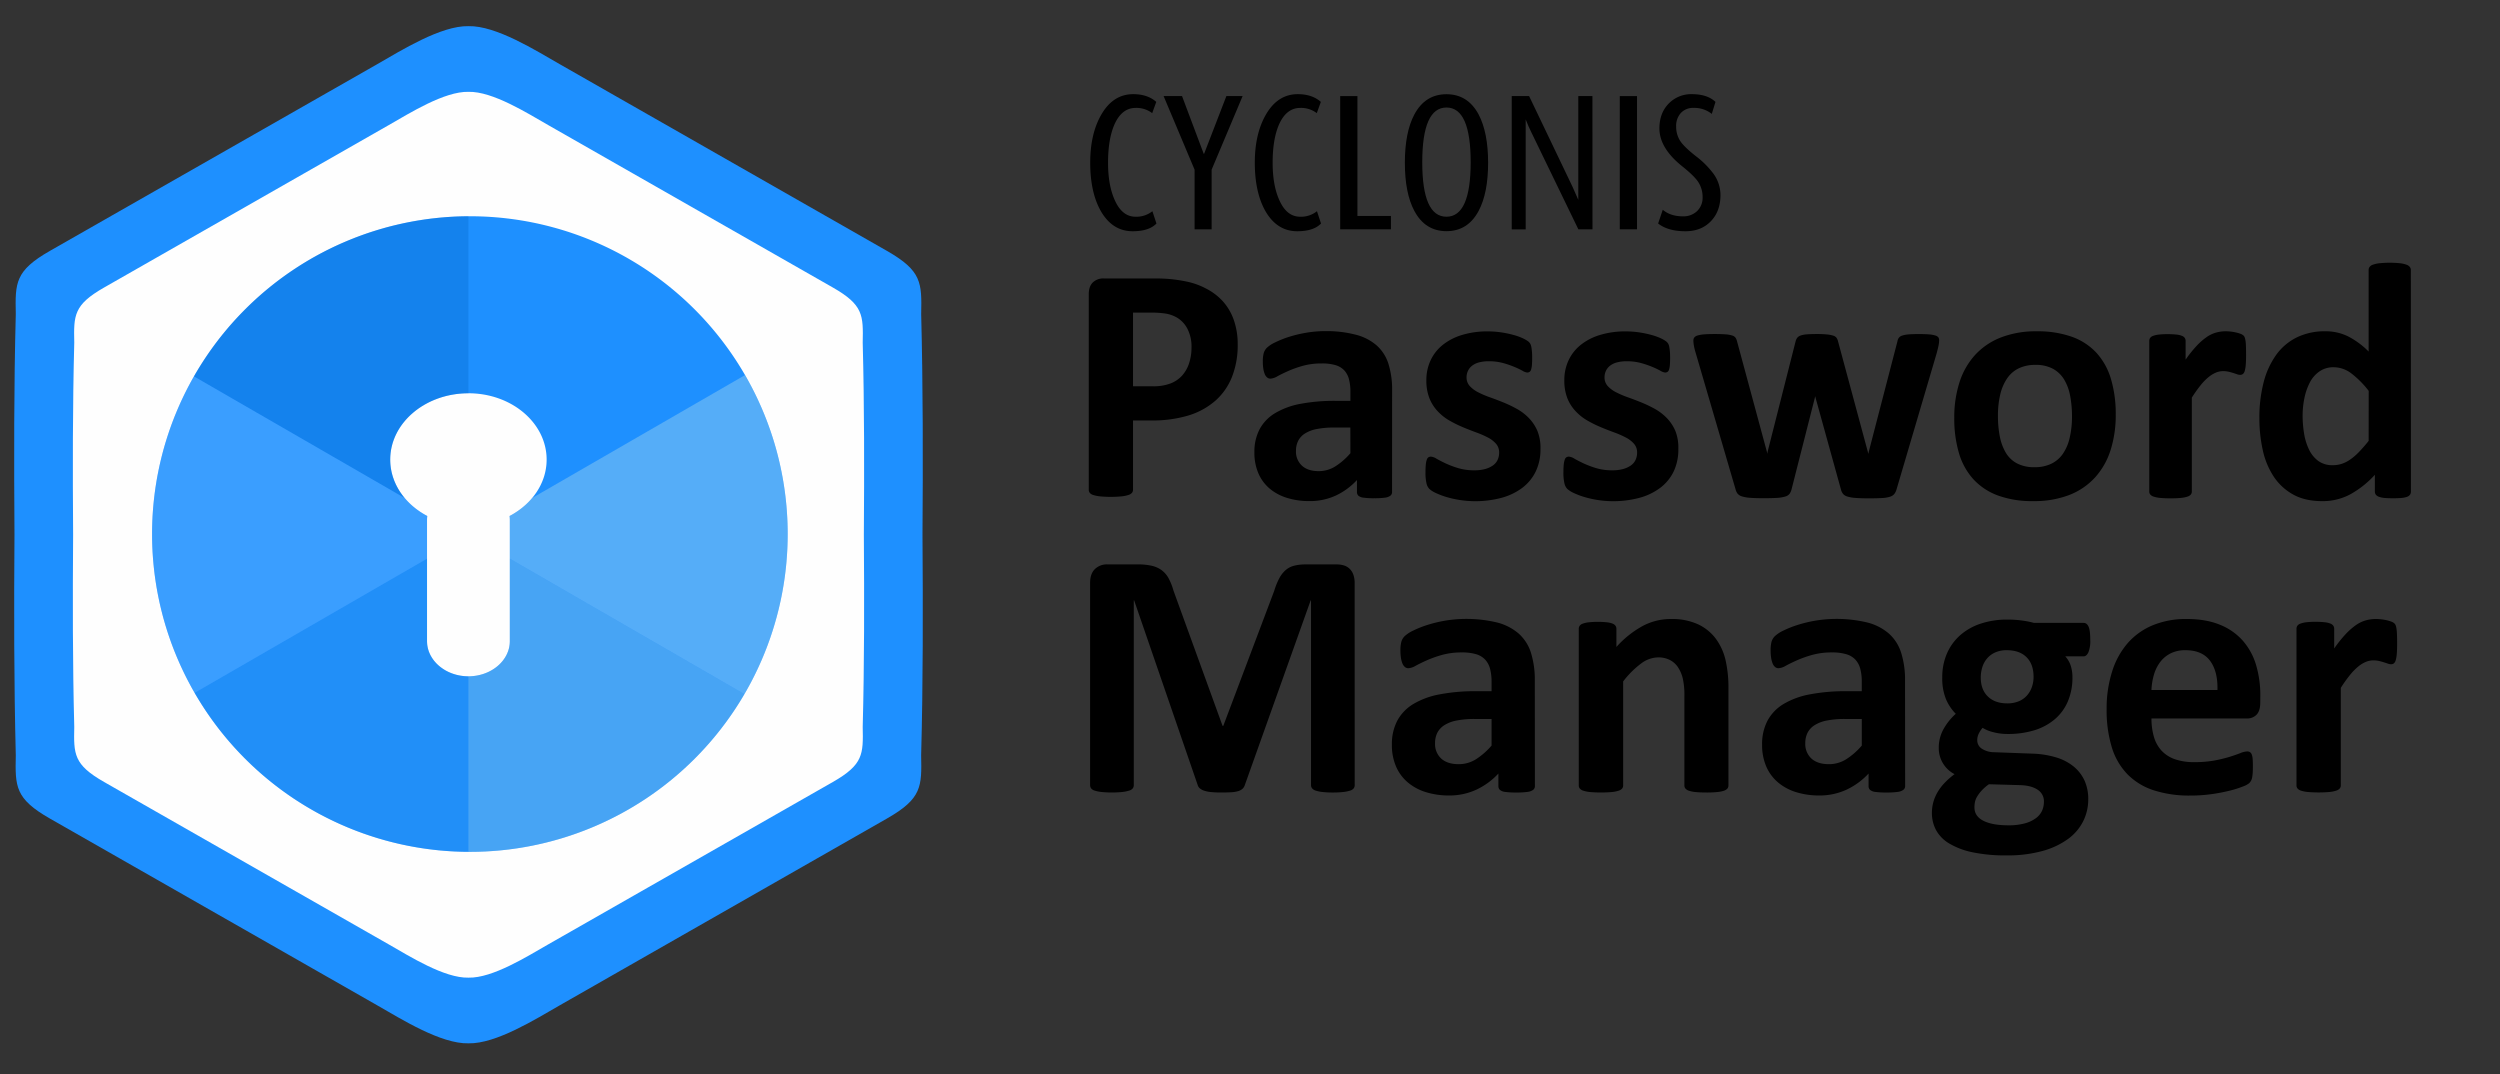 <svg id="circle-circle3" xmlns="http://www.w3.org/2000/svg" xmlns:xlink="http://www.w3.org/1999/xlink" viewBox="0 0 1357 583"><rect x="0" y="0" width="1357" height="583" fill="#333333" stroke="none"/><defs><style>.cls-1{fill:none;clip-rule:evenodd;}.cls-2{fill:#fefefe;}.cls-2,.cls-3,.cls-5,.cls-6,.cls-7,.cls-8,.cls-9{fill-rule:evenodd;}.cls-3{fill:#1e90ff;}.cls-4{clip-path:url(#clip-path);}.cls-5{fill:#2a8beb;}.cls-5,.cls-6,.cls-7,.cls-8,.cls-9{opacity:0.33;}.cls-6{fill:#75baff;}.cls-7{fill:#c6e8eb;}.cls-8{fill:#9ccdde;}.cls-9{fill:#0065c9;}</style><clipPath id="clip-path"><path class="cls-1" d="M255.05,117.38a172.5,172.5,0,1,0,172.5,172.5A172.5,172.5,0,0,0,255.05,117.38Zm21.54,162.71a16.37,16.37,0,0,1,.14,2.11v65.85c0,10.48-10.11,19.05-22.47,19.05h0c-12.36,0-22.47-8.57-22.47-19.05V282.2a14.76,14.76,0,0,1,.14-2.11c-12.08-6.35-20.12-17.69-20.12-30.62,0-19.89,19-36,42.45-36s42.45,16.12,42.45,36C296.71,262.4,288.66,273.74,276.59,280.09Z"/></clipPath></defs><g id="text"><path d="M627.72,121.32q-4,4.2-12.93,4.2-10.83,0-17.13-10.72-5.89-10.2-5.89-26.49,0-15.65,6-26.06,6.42-11.14,17.34-11.14,7.78,0,12.51,4.2l-2.21,6.1a14.19,14.19,0,0,0-8.93-2.84q-7.66,0-11.67,9.25-3.36,7.88-3.36,20.49,0,12.19,3.58,20.18,4,9.15,11.35,9.15a13.86,13.86,0,0,0,9.14-3Z"/><path d="M674.49,52.16,657.67,92.1v32.37h-9.25V92.1L631.61,52.16h10l11.77,31.32h.21l12.09-31.32Z"/><path d="M717.05,121.32q-4,4.2-12.93,4.2-10.82,0-17.13-10.72-5.88-10.2-5.88-26.49,0-15.65,6-26.06,6.4-11.14,17.34-11.14,7.77,0,12.51,4.2l-2.21,6.1a14.19,14.19,0,0,0-8.93-2.84q-7.68,0-11.67,9.25-3.36,7.88-3.36,20.49,0,12.19,3.57,20.18,4,9.15,11.35,9.15a13.86,13.86,0,0,0,9.14-3Z"/><path d="M755,124.47H727.46V52.16h9.35v65.06H755Z"/><path d="M807.75,88.31q0,16.51-5.15,26.17-5.88,11-17.45,11t-17.44-11q-5.16-9.66-5.15-26.17t5.15-26.17q5.88-11,17.44-11t17.45,11Q807.74,71.92,807.75,88.31Zm-9.46-.21q0-29.73-13.14-29.74T772,88.1q0,29.54,13.13,29.54T798.29,88.1Z"/><path d="M864.4,124.47h-7.67L831.21,71.81q-1.49-2.94-3.07-7v59.7h-7.57V52.16H830l23.65,49.4q1.47,3.15,3.05,6.93V52.16h7.67Z"/><path d="M888.57,124.47h-9.35V52.16h9.35Z"/><path d="M933.87,105.9q0,8.8-5.25,14.22t-13.77,5.4q-9.47,0-14.82-4.2l2.52-7.47q4.2,3.59,11,3.58a10.65,10.65,0,0,0,7.62-2.84,10,10,0,0,0,3-7.57,14.79,14.79,0,0,0-2.63-8.62q-2.31-3.25-8.51-8.19-12.3-9.88-12.3-20.5,0-8.29,5-13.45a16.94,16.94,0,0,1,12.61-5.15q8.42,0,12.82,4.2l-2,6.52a15.15,15.15,0,0,0-9.88-3.26,9,9,0,0,0-6.89,2.73,10.4,10.4,0,0,0-2.57,7.45,14.08,14.08,0,0,0,2.41,8.08q2.22,3.15,8.2,7.87a47.91,47.91,0,0,1,9.67,9.65A19.71,19.71,0,0,1,933.87,105.9Z"/><path d="M671.82,187a46.71,46.71,0,0,1-3.1,17.59,33.93,33.93,0,0,1-9,12.9,39.68,39.68,0,0,1-14.54,8,67.34,67.34,0,0,1-20.28,2.73H615v37.65a2.59,2.59,0,0,1-.59,1.65,4.21,4.21,0,0,1-2,1.18,18.49,18.49,0,0,1-3.65.73,62.65,62.65,0,0,1-11.62,0,18.51,18.51,0,0,1-3.69-.73,3.86,3.86,0,0,1-1.92-1.18,2.73,2.73,0,0,1-.55-1.65V159.71q0-4.29,2.24-6.43a8.13,8.13,0,0,1,5.88-2.14H627q4.2,0,8,.32a83.12,83.12,0,0,1,9.07,1.37,39.75,39.75,0,0,1,10.71,3.87,31.82,31.82,0,0,1,9.26,7.16A29.85,29.85,0,0,1,669.81,174,39.44,39.44,0,0,1,671.82,187Zm-25.07,1.73a21.16,21.16,0,0,0-2.19-10.21,15.1,15.1,0,0,0-5.38-5.93,17.86,17.86,0,0,0-6.7-2.41,50.42,50.42,0,0,0-7.25-.5H615v40h10.76a26.12,26.12,0,0,0,9.62-1.55,16.56,16.56,0,0,0,6.33-4.33,18.77,18.77,0,0,0,3.74-6.66A26.8,26.8,0,0,0,646.75,188.7Z"/><path d="M755.61,267.07a2.45,2.45,0,0,1-.92,2,6.21,6.21,0,0,1-2.88,1.05,39.81,39.81,0,0,1-5.82.32,40.43,40.43,0,0,1-6-.32,5.07,5.07,0,0,1-2.65-1.05,2.64,2.64,0,0,1-.78-2v-6.51a37.05,37.05,0,0,1-11.5,8.43,33.39,33.39,0,0,1-14.35,3,40.15,40.15,0,0,1-12-1.7,27,27,0,0,1-9.44-5,22.55,22.55,0,0,1-6.18-8.29,28.17,28.17,0,0,1-2.2-11.55A26.22,26.22,0,0,1,683.71,233a22.75,22.75,0,0,1,8.34-8.7,41.64,41.64,0,0,1,13.79-5.09A98.61,98.61,0,0,1,725,217.58h8v-5a25.93,25.93,0,0,0-.78-6.73,11.29,11.29,0,0,0-2.56-4.82,10.68,10.68,0,0,0-4.77-2.84,25.43,25.43,0,0,0-7.38-.91,37.78,37.78,0,0,0-10.31,1.28,60.23,60.23,0,0,0-8,2.84q-3.48,1.56-5.81,2.84a8.5,8.5,0,0,1-3.81,1.29,2.69,2.69,0,0,1-1.78-.65,4.52,4.52,0,0,1-1.29-1.83,13.26,13.26,0,0,1-.78-2.93,25.18,25.18,0,0,1-.27-3.85,17.26,17.26,0,0,1,.46-4.49,6.84,6.84,0,0,1,1.74-3,16.93,16.93,0,0,1,4.49-2.93,53.15,53.15,0,0,1,7.51-3,69,69,0,0,1,9.4-2.25,62,62,0,0,1,10.49-.87A62.73,62.73,0,0,1,736,181.7a27.69,27.69,0,0,1,11.23,5.78,22.38,22.38,0,0,1,6.41,10,46.69,46.69,0,0,1,2,14.57Zm-22.64-35h-8.8a47.28,47.28,0,0,0-9.53.83,18.3,18.3,0,0,0-6.41,2.47,10.16,10.16,0,0,0-3.62,4,11.91,11.91,0,0,0-1.15,5.36,10.29,10.29,0,0,0,3.26,8.06q3.24,2.94,9,2.94a16.92,16.92,0,0,0,8.94-2.48A37,37,0,0,0,733,246Z"/><path d="M836.17,243.7A27.39,27.39,0,0,1,833.55,256a24.49,24.49,0,0,1-7.37,8.89,33.36,33.36,0,0,1-11.27,5.36,55.5,55.5,0,0,1-30.34-.64,39.35,39.35,0,0,1-5.5-2.15,13.59,13.59,0,0,1-3.21-2.07,6.3,6.3,0,0,1-1.55-3,25.1,25.1,0,0,1-.55-6.09,40.05,40.05,0,0,1,.18-4.27,10.53,10.53,0,0,1,.55-2.56,2.35,2.35,0,0,1,.92-1.28,2.6,2.6,0,0,1,1.37-.33,7,7,0,0,1,3,1.15c1.31.76,3,1.6,4.9,2.52a52.46,52.46,0,0,0,6.83,2.57,30.35,30.35,0,0,0,8.84,1.19,22.16,22.16,0,0,0,5.55-.64,13.84,13.84,0,0,0,4.21-1.84,7.69,7.69,0,0,0,2.71-3,9.32,9.32,0,0,0,.91-4.22,7,7,0,0,0-1.69-4.72,15,15,0,0,0-4.49-3.43,51.1,51.1,0,0,0-6.33-2.75c-2.35-.86-4.76-1.8-7.24-2.84a66.63,66.63,0,0,1-7.24-3.58,27.33,27.33,0,0,1-6.32-5,22.46,22.46,0,0,1-4.49-7,26,26,0,0,1-1.7-9.9,25.1,25.1,0,0,1,2.3-10.77,23.41,23.41,0,0,1,6.59-8.39,31.19,31.19,0,0,1,10.5-5.4,46.38,46.38,0,0,1,13.88-1.93,50.5,50.5,0,0,1,7.47.55,55.05,55.05,0,0,1,6.55,1.38,31.18,31.18,0,0,1,5,1.78,17.25,17.25,0,0,1,2.89,1.65,4.68,4.68,0,0,1,1.24,1.38,6.26,6.26,0,0,1,.55,1.65c.12.64.23,1.43.32,2.38s.14,2.12.14,3.53c0,1.65-.05,3-.14,4a10.68,10.68,0,0,1-.46,2.48,2.18,2.18,0,0,1-.87,1.23,2.46,2.46,0,0,1-1.28.32,6.27,6.27,0,0,1-2.57-1,45.94,45.94,0,0,0-4.35-2.06,51.75,51.75,0,0,0-6-2.06,29.22,29.22,0,0,0-7.84-1,20.12,20.12,0,0,0-5.41.64,10.35,10.35,0,0,0-3.75,1.83,7.67,7.67,0,0,0-2.2,2.8,8.13,8.13,0,0,0-.74,3.43,6.82,6.82,0,0,0,1.75,4.77,16,16,0,0,0,4.58,3.39,51.62,51.62,0,0,0,6.46,2.75c2.41.85,4.86,1.79,7.33,2.79a67.39,67.39,0,0,1,7.33,3.53,27.79,27.79,0,0,1,6.46,5,23,23,0,0,1,4.59,7A24.53,24.53,0,0,1,836.17,243.7Z"/><path d="M911,243.7A27.53,27.53,0,0,1,908.43,256a24.41,24.41,0,0,1-7.38,8.89,33.18,33.18,0,0,1-11.27,5.36,55.43,55.43,0,0,1-30.33-.64,38.86,38.86,0,0,1-5.5-2.15,13.38,13.38,0,0,1-3.21-2.07,6.39,6.39,0,0,1-1.56-3,25.1,25.1,0,0,1-.55-6.09,40.05,40.05,0,0,1,.18-4.27,11.57,11.57,0,0,1,.55-2.56,2.4,2.4,0,0,1,.92-1.28,2.66,2.66,0,0,1,1.38-.33,6.88,6.88,0,0,1,3,1.15c1.32.76,3,1.6,4.91,2.52a52.28,52.28,0,0,0,6.82,2.57,30.42,30.42,0,0,0,8.85,1.19,22.14,22.14,0,0,0,5.54-.64,13.9,13.9,0,0,0,4.22-1.84,7.74,7.74,0,0,0,2.7-3,9.33,9.33,0,0,0,.92-4.22,7,7,0,0,0-1.7-4.72,14.89,14.89,0,0,0-4.49-3.43,50.28,50.28,0,0,0-6.32-2.75c-2.35-.86-4.77-1.8-7.24-2.84a64.87,64.87,0,0,1-7.24-3.58,27.33,27.33,0,0,1-6.32-5,22.3,22.3,0,0,1-4.5-7,26,26,0,0,1-1.69-9.9,25.09,25.09,0,0,1,2.29-10.77,23.55,23.55,0,0,1,6.6-8.39,31.23,31.23,0,0,1,10.49-5.4,46.45,46.45,0,0,1,13.89-1.93,50.7,50.7,0,0,1,7.47.55,55.48,55.48,0,0,1,6.55,1.38,31.93,31.93,0,0,1,5,1.78,18.13,18.13,0,0,1,2.89,1.65,4.63,4.63,0,0,1,1.23,1.38,5.61,5.61,0,0,1,.55,1.65c.12.64.23,1.43.32,2.38s.14,2.12.14,3.53c0,1.65-.05,3-.14,4a10.18,10.18,0,0,1-.46,2.48,2.13,2.13,0,0,1-.87,1.23,2.41,2.41,0,0,1-1.28.32,6.27,6.27,0,0,1-2.57-1,45.94,45.94,0,0,0-4.35-2.06,51.75,51.75,0,0,0-6-2.06,29.14,29.14,0,0,0-7.83-1,20.12,20.12,0,0,0-5.41.64,10.4,10.4,0,0,0-3.76,1.83,7.67,7.67,0,0,0-2.2,2.8,8.13,8.13,0,0,0-.73,3.43,6.86,6.86,0,0,0,1.74,4.77,16.1,16.1,0,0,0,4.58,3.39,52.93,52.93,0,0,0,6.46,2.75c2.42.85,4.86,1.79,7.34,2.79a69.22,69.22,0,0,1,7.33,3.53,28.22,28.22,0,0,1,6.46,5,22.94,22.94,0,0,1,4.58,7A24.53,24.53,0,0,1,911,243.7Z"/><path d="M1052.56,184.86a14.2,14.2,0,0,1-.28,2.48c-.18,1-.52,2.38-1,4.21l-21.81,74a7.78,7.78,0,0,1-1.19,2.52,4.76,4.76,0,0,1-2.25,1.51,16.35,16.35,0,0,1-4.3.74q-2.81.18-7.29.18c-3,0-5.44-.08-7.33-.23a18.65,18.65,0,0,1-4.45-.78,4.69,4.69,0,0,1-2.33-1.51,6.49,6.49,0,0,1-1.1-2.43l-13.75-49.67-.18-.83-.19.83-12.64,49.67A7.17,7.17,0,0,1,971.4,268a4.47,4.47,0,0,1-2.33,1.51,18.69,18.69,0,0,1-4.5.74q-2.84.18-7.33.18t-7.37-.23a18.36,18.36,0,0,1-4.4-.78,4.77,4.77,0,0,1-2.34-1.51,6.49,6.49,0,0,1-1.1-2.43l-21.63-74a29.86,29.86,0,0,1-1-4.17,16.25,16.25,0,0,1-.23-2.52,2.67,2.67,0,0,1,.5-1.6,3.47,3.47,0,0,1,1.84-1.1,17.22,17.22,0,0,1,3.57-.6c1.5-.12,3.37-.18,5.64-.18q3.66,0,6,.18a14.68,14.68,0,0,1,3.58.65,3.33,3.33,0,0,1,1.78,1.23,6.08,6.08,0,0,1,.78,1.88l16.22,60,.19,1.1.18-1.1,15.21-60a5.35,5.35,0,0,1,.87-1.88,4,4,0,0,1,1.79-1.23,12.75,12.75,0,0,1,3.35-.65c1.43-.12,3.28-.18,5.54-.18a53.8,53.8,0,0,1,5.5.23,17,17,0,0,1,3.35.64,3.49,3.49,0,0,1,1.74,1.1,5.54,5.54,0,0,1,.78,1.6l16.31,60.49.27,1,.19-1.1,15.58-60a4.44,4.44,0,0,1,.73-1.88,3.65,3.65,0,0,1,1.83-1.23,14.4,14.4,0,0,1,3.49-.65c1.46-.12,3.33-.18,5.59-.18s4.1.06,5.54.18a15.25,15.25,0,0,1,3.39.6,3.13,3.13,0,0,1,1.7,1.1A2.86,2.86,0,0,1,1052.56,184.86Z"/><path d="M1148.42,225.1a62.55,62.55,0,0,1-2.75,19.06,40.23,40.23,0,0,1-8.34,14.85,37.15,37.15,0,0,1-14,9.62A52.62,52.62,0,0,1,1103.6,272a53.89,53.89,0,0,1-19-3,34.13,34.13,0,0,1-13.38-8.79,36.22,36.22,0,0,1-7.88-14.21,66.11,66.11,0,0,1-2.56-19.24,62,62,0,0,1,2.79-19.11,40.1,40.1,0,0,1,8.39-14.85,37.38,37.38,0,0,1,14-9.58,52.27,52.27,0,0,1,19.66-3.39,55.12,55.12,0,0,1,19.06,3,33.4,33.4,0,0,1,13.34,8.75,36.52,36.52,0,0,1,7.83,14.21A66.51,66.51,0,0,1,1148.42,225.1Zm-23.74.91a60.1,60.1,0,0,0-1-11.13,26.4,26.4,0,0,0-3.25-8.85,16.25,16.25,0,0,0-6.1-5.86,19.48,19.48,0,0,0-9.57-2.11,20.31,20.31,0,0,0-9,1.88,16.09,16.09,0,0,0-6.32,5.5,26.14,26.14,0,0,0-3.71,8.7,49.06,49.06,0,0,0-1.24,11.6,57.47,57.47,0,0,0,1,11.13,27.76,27.76,0,0,0,3.25,8.85,15.59,15.59,0,0,0,6.1,5.82,20,20,0,0,0,9.53,2.06,20.48,20.48,0,0,0,9.07-1.88,16.24,16.24,0,0,0,6.33-5.45,25.11,25.11,0,0,0,3.66-8.66A50.84,50.84,0,0,0,1124.68,226Z"/><path d="M1219.17,192.65c0,2.2-.06,4-.18,5.41a16.68,16.68,0,0,1-.55,3.3,3.36,3.36,0,0,1-1,1.65,2.41,2.41,0,0,1-1.52.46,5.15,5.15,0,0,1-1.65-.32c-.61-.22-1.29-.45-2.06-.69s-1.6-.47-2.52-.69a13.45,13.45,0,0,0-3-.32,10.18,10.18,0,0,0-3.85.78,16.43,16.43,0,0,0-4,2.43,29.67,29.67,0,0,0-4.31,4.4,72.05,72.05,0,0,0-4.81,6.78v51a2.47,2.47,0,0,1-.55,1.6,3.93,3.93,0,0,1-1.88,1.14,15.82,15.82,0,0,1-3.52.69c-1.47.15-3.33.23-5.59.23s-4.13-.08-5.59-.23a15.8,15.8,0,0,1-3.53-.69,3.93,3.93,0,0,1-1.88-1.14,2.47,2.47,0,0,1-.55-1.6V185.05a2.82,2.82,0,0,1,.46-1.61,3.26,3.26,0,0,1,1.65-1.14,12.65,12.65,0,0,1,3.07-.69,40.63,40.63,0,0,1,4.72-.23,42.86,42.86,0,0,1,4.85.23,10.66,10.66,0,0,1,3,.69,3.28,3.28,0,0,1,1.51,1.14,2.82,2.82,0,0,1,.46,1.61v10.17a64.86,64.86,0,0,1,6.05-7.56,33.81,33.81,0,0,1,5.41-4.72,17.07,17.07,0,0,1,5.13-2.43,19.67,19.67,0,0,1,5.13-.69c.8,0,1.65.05,2.57.14a23.56,23.56,0,0,1,2.84.46,19.25,19.25,0,0,1,2.57.73,5.36,5.36,0,0,1,1.6.87,2.89,2.89,0,0,1,.73,1,8.08,8.08,0,0,1,.41,1.51,20.85,20.85,0,0,1,.28,2.89Q1219.17,189.35,1219.17,192.65Z"/><path d="M1308.64,266.8a3,3,0,0,1-.46,1.69,3.34,3.34,0,0,1-1.55,1.15,11.24,11.24,0,0,1-3,.64c-1.25.12-2.8.18-4.63.18s-3.54-.06-4.76-.18a11.61,11.61,0,0,1-3-.64,3.63,3.63,0,0,1-1.65-1.15,2.76,2.76,0,0,1-.51-1.69v-9.08a52.43,52.43,0,0,1-13.24,10.54,31.58,31.58,0,0,1-15.35,3.76q-9.35,0-15.81-3.62a30.17,30.17,0,0,1-10.54-9.76,42.32,42.32,0,0,1-5.91-14.34,79.19,79.19,0,0,1-1.83-17.28,76,76,0,0,1,2.33-19.61,44.52,44.52,0,0,1,6.83-14.85,30.28,30.28,0,0,1,11.18-9.44,34.37,34.37,0,0,1,15.4-3.3,27.37,27.37,0,0,1,12.46,2.8,44.16,44.16,0,0,1,11.09,8.2V146.55a2.8,2.8,0,0,1,.51-1.64,3.68,3.68,0,0,1,1.83-1.24,15.23,15.23,0,0,1,3.53-.78,55.94,55.94,0,0,1,11.18,0,14.61,14.61,0,0,1,3.48.78,4,4,0,0,1,1.83,1.24,2.64,2.64,0,0,1,.55,1.64Zm-22.91-54.63a51,51,0,0,0-9.48-9.53,15.92,15.92,0,0,0-9.49-3.3,13.25,13.25,0,0,0-7.74,2.25,16.51,16.51,0,0,0-5.23,6,32.09,32.09,0,0,0-2.93,8.39,46.48,46.48,0,0,0-1,9.48,59.6,59.6,0,0,0,.82,10,31,31,0,0,0,2.71,8.66,16.38,16.38,0,0,0,5,6.1,13,13,0,0,0,7.88,2.29,15.69,15.69,0,0,0,4.63-.69,17.42,17.42,0,0,0,4.58-2.24,30.38,30.38,0,0,0,4.81-4.08,79.87,79.87,0,0,0,5.41-6.19Z"/><path d="M735.33,426.17a2.93,2.93,0,0,1-.52,1.71,3.71,3.71,0,0,1-1.91,1.24,18.5,18.5,0,0,1-3.66.76,48.54,48.54,0,0,1-5.81.29,47.37,47.37,0,0,1-5.72-.29,17.56,17.56,0,0,1-3.62-.76,4,4,0,0,1-1.9-1.24,2.77,2.77,0,0,1-.57-1.71V325.88h-.19L675.71,426.07a4.59,4.59,0,0,1-1.24,2.05,6.09,6.09,0,0,1-2.33,1.29,16.4,16.4,0,0,1-3.76.62c-1.53.09-3.37.14-5.53.14a53.86,53.86,0,0,1-5.52-.24,16.51,16.51,0,0,1-3.76-.76,7,7,0,0,1-2.34-1.29,3.64,3.64,0,0,1-1.14-1.81L615.61,325.88h-.19V426.17a2.93,2.93,0,0,1-.52,1.71,3.72,3.72,0,0,1-1.95,1.24,19.79,19.79,0,0,1-3.67.76,57,57,0,0,1-11.48,0,18.62,18.62,0,0,1-3.67-.76,3.68,3.68,0,0,1-1.9-1.24,2.93,2.93,0,0,1-.52-1.71V316.35c0-3.23.85-5.71,2.57-7.42a9.24,9.24,0,0,1,6.85-2.58h16.39a34.06,34.06,0,0,1,7.52.72,14.44,14.44,0,0,1,5.43,2.38,13.57,13.57,0,0,1,3.81,4.38,32.17,32.17,0,0,1,2.67,6.72L663.61,394H664l27.63-73.24a38.21,38.21,0,0,1,2.71-6.77,15.65,15.65,0,0,1,3.43-4.47,11.16,11.16,0,0,1,4.62-2.43,23.81,23.81,0,0,1,6.19-.72h16.86a13.28,13.28,0,0,1,4.43.67,7.67,7.67,0,0,1,3,2,8.43,8.43,0,0,1,1.81,3.15,13.12,13.12,0,0,1,.62,4.23Z"/><path d="M833.14,426.65a2.52,2.52,0,0,1-.95,2.09,6.55,6.55,0,0,1-3,1.1,41,41,0,0,1-6.05.33,41.6,41.6,0,0,1-6.23-.33,5.42,5.42,0,0,1-2.77-1.1,2.74,2.74,0,0,1-.81-2.09v-6.77a38.58,38.58,0,0,1-12,8.77,34.79,34.79,0,0,1-14.9,3.14A41.81,41.81,0,0,1,774.05,430a28,28,0,0,1-9.81-5.24,23.45,23.45,0,0,1-6.43-8.62,29.23,29.23,0,0,1-2.29-12,27.15,27.15,0,0,1,2.91-12.91,23.64,23.64,0,0,1,8.66-9.05,43.09,43.09,0,0,1,14.34-5.28,102.57,102.57,0,0,1,19.9-1.72h8.29v-5.14a27,27,0,0,0-.81-7,11.64,11.64,0,0,0-2.67-5,11,11,0,0,0-4.95-2.95,26.25,26.25,0,0,0-7.67-.95,39.33,39.33,0,0,0-10.71,1.33,61.47,61.47,0,0,0-8.33,2.95c-2.42,1.08-4.43,2.07-6.05,2.95a8.87,8.87,0,0,1-4,1.34,2.81,2.81,0,0,1-1.85-.67,4.86,4.86,0,0,1-1.34-1.9,13.8,13.8,0,0,1-.81-3.05,25.88,25.88,0,0,1-.28-4,18,18,0,0,1,.48-4.67,7.18,7.18,0,0,1,1.8-3.09,17.88,17.88,0,0,1,4.67-3.05,54.75,54.75,0,0,1,7.81-3.1,72.42,72.42,0,0,1,9.76-2.33,71.48,71.48,0,0,1,28,1.05,28.84,28.84,0,0,1,11.66,6,23.31,23.31,0,0,1,6.67,10.43,48.91,48.91,0,0,1,2.09,15.14Zm-23.52-36.39h-9.14a49.22,49.22,0,0,0-9.91.86,19.08,19.08,0,0,0-6.67,2.57,10.64,10.64,0,0,0-3.76,4.14,12.58,12.58,0,0,0-1.19,5.58,10.73,10.73,0,0,0,3.38,8.38q3.39,3,9.38,3a17.53,17.53,0,0,0,9.29-2.57,38.52,38.52,0,0,0,8.62-7.52Z"/><path d="M938.2,426.36a2.62,2.62,0,0,1-.57,1.67,4.33,4.33,0,0,1-1.91,1.19,16.75,16.75,0,0,1-3.67.71,57.61,57.61,0,0,1-5.76.24q-3.52,0-5.86-.24a16.76,16.76,0,0,1-3.66-.71,4.27,4.27,0,0,1-1.91-1.19,2.62,2.62,0,0,1-.57-1.67V377.88a41,41,0,0,0-.9-9.71,19.35,19.35,0,0,0-2.62-6.05,11.75,11.75,0,0,0-4.43-3.91,13.79,13.79,0,0,0-6.33-1.38,15.83,15.83,0,0,0-9.24,3.34,49.81,49.81,0,0,0-9.72,9.71v56.48a2.62,2.62,0,0,1-.57,1.67,4.26,4.26,0,0,1-2,1.19,17.65,17.65,0,0,1-3.67.71,70.45,70.45,0,0,1-11.62,0,17.65,17.65,0,0,1-3.67-.71,4.26,4.26,0,0,1-2-1.19,2.62,2.62,0,0,1-.57-1.67v-85a2.89,2.89,0,0,1,.48-1.66,3.4,3.4,0,0,1,1.71-1.19,13.65,13.65,0,0,1,3.19-.72,41.45,41.45,0,0,1,4.91-.24,43.52,43.52,0,0,1,5,.24,11.35,11.35,0,0,1,3.1.72,3.42,3.42,0,0,1,1.57,1.19,2.89,2.89,0,0,1,.48,1.66v9.81a53.91,53.91,0,0,1,14.33-11.43A32.37,32.37,0,0,1,907.05,336a33.69,33.69,0,0,1,14.62,2.86,25.59,25.59,0,0,1,9.62,7.76,31.47,31.47,0,0,1,5.29,11.48,66.87,66.87,0,0,1,1.62,15.81Z"/><path d="M1034.11,426.65a2.53,2.53,0,0,1-1,2.09,6.55,6.55,0,0,1-3,1.1,41,41,0,0,1-6.05.33,41.6,41.6,0,0,1-6.23-.33,5.42,5.42,0,0,1-2.77-1.1,2.74,2.74,0,0,1-.8-2.09v-6.77a38.74,38.74,0,0,1-12,8.77,34.76,34.76,0,0,1-14.9,3.14A41.81,41.81,0,0,1,975,430a28,28,0,0,1-9.81-5.24,23.56,23.56,0,0,1-6.43-8.62,29.39,29.39,0,0,1-2.29-12,27.15,27.15,0,0,1,2.91-12.91,23.64,23.64,0,0,1,8.66-9.05,43.17,43.17,0,0,1,14.34-5.28,102.57,102.57,0,0,1,19.9-1.72h8.29v-5.14a27,27,0,0,0-.81-7,11.64,11.64,0,0,0-2.67-5,11,11,0,0,0-5-2.95,26.25,26.25,0,0,0-7.67-.95,39.33,39.33,0,0,0-10.71,1.33,61.47,61.47,0,0,0-8.33,2.95c-2.42,1.08-4.43,2.07-6.05,2.95a8.88,8.88,0,0,1-3.95,1.34,2.82,2.82,0,0,1-1.86-.67,4.75,4.75,0,0,1-1.33-1.9,13.27,13.27,0,0,1-.81-3.05,25.82,25.82,0,0,1-.29-4,18,18,0,0,1,.48-4.67,7.1,7.1,0,0,1,1.81-3.09,17.61,17.61,0,0,1,4.66-3.05,54.75,54.75,0,0,1,7.81-3.1,72.21,72.21,0,0,1,9.77-2.33,71.43,71.43,0,0,1,28,1.05,28.71,28.71,0,0,1,11.66,6,23.31,23.31,0,0,1,6.67,10.43,48.6,48.6,0,0,1,2.1,15.14Zm-23.53-36.39h-9.14a49.22,49.22,0,0,0-9.91.86,19,19,0,0,0-6.66,2.57,10.59,10.59,0,0,0-3.77,4.14,12.58,12.58,0,0,0-1.19,5.58,10.73,10.73,0,0,0,3.38,8.38q3.39,3,9.39,3a17.52,17.52,0,0,0,9.28-2.57,38.31,38.31,0,0,0,8.62-7.52Z"/><path d="M1134.59,347.31a16.43,16.43,0,0,1-1,6.76c-.7,1.46-1.56,2.19-2.57,2.19h-10a13.77,13.77,0,0,1,3,5.19,20.33,20.33,0,0,1,.9,6.05,33,33,0,0,1-2.48,13.19,26.14,26.14,0,0,1-7.09,9.71,31.33,31.33,0,0,1-11.14,6,48.54,48.54,0,0,1-14.53,2,29.8,29.8,0,0,1-7.81-1,19.55,19.55,0,0,1-5.71-2.33,14,14,0,0,0-2,2.95,8.12,8.12,0,0,0-.91,3.81,5.39,5.39,0,0,0,2.43,4.53,12.45,12.45,0,0,0,6.81,1.95l20.67.76a49.94,49.94,0,0,1,12.91,2.05,27.52,27.52,0,0,1,9.52,4.95,21.46,21.46,0,0,1,5.91,7.67,24.3,24.3,0,0,1,2,10.19,26.39,26.39,0,0,1-2.76,11.86,26.81,26.81,0,0,1-8.29,9.66,42.9,42.9,0,0,1-13.85,6.48,71.18,71.18,0,0,1-19.48,2.38,86.31,86.31,0,0,1-18.52-1.71,40.58,40.58,0,0,1-12.58-4.77,19.3,19.3,0,0,1-7.14-7.28,19.62,19.62,0,0,1-2.24-9.29,22,22,0,0,1,.81-6,22.81,22.81,0,0,1,2.38-5.47,28,28,0,0,1,3.86-5,41.81,41.81,0,0,1,5.24-4.58,15.83,15.83,0,0,1-8.57-14.19,20.65,20.65,0,0,1,2.57-10.24,32.41,32.41,0,0,1,6.67-8.33,25.21,25.21,0,0,1-5.34-8,29.61,29.61,0,0,1-2-11.62,32.2,32.2,0,0,1,2.62-13.29,28.22,28.22,0,0,1,7.29-9.9,32.18,32.18,0,0,1,11.14-6.19,45.25,45.25,0,0,1,14.29-2.14,59,59,0,0,1,7.66.47,51.05,51.05,0,0,1,6.81,1.33h27c1.08,0,2,.7,2.62,2.1S1134.59,344,1134.59,347.31Zm-25.15,87.91a7.4,7.4,0,0,0-3.43-6.57c-2.28-1.53-5.43-2.35-9.43-2.48l-17-.48a25.14,25.14,0,0,0-4,3.48,21,21,0,0,0-2.38,3.19,9.47,9.47,0,0,0-1.19,2.95,15.06,15.06,0,0,0-.28,2.95q0,4.77,4.81,7.24t13.57,2.48a32.74,32.74,0,0,0,9.14-1.1,17.67,17.67,0,0,0,6-2.9,10.45,10.45,0,0,0,3.24-4.05A12,12,0,0,0,1109.44,435.22Zm-5.62-67.82q0-6.86-3.81-10.66t-10.76-3.81a15,15,0,0,0-6.19,1.19,12.36,12.36,0,0,0-4.43,3.24,13.39,13.39,0,0,0-2.62,4.76,18.74,18.74,0,0,0-.85,5.66c0,4.32,1.26,7.74,3.81,10.24s6.06,3.77,10.57,3.77a15.89,15.89,0,0,0,6.28-1.15,12.17,12.17,0,0,0,4.43-3.14,13.62,13.62,0,0,0,2.67-4.62A16.71,16.71,0,0,0,1103.82,367.4Z"/><path d="M1226.87,381.4c0,2.93-.65,5.08-1.95,6.48a7,7,0,0,1-5.38,2.1h-51.72a35.12,35.12,0,0,0,1.29,9.85,18.82,18.82,0,0,0,4.09,7.53,18,18,0,0,0,7.24,4.71,31,31,0,0,0,10.62,1.62,60.13,60.13,0,0,0,11-.9,75.26,75.26,0,0,0,8.24-2q3.48-1.1,5.76-2a10.54,10.54,0,0,1,3.71-.91,2.7,2.7,0,0,1,1.43.34,2.48,2.48,0,0,1,1,1.19,8.23,8.23,0,0,1,.52,2.42c.1,1.05.14,2.37.14,4q0,2.08-.09,3.57a23,23,0,0,1-.29,2.52,6.35,6.35,0,0,1-.57,1.77,6.87,6.87,0,0,1-1,1.38,11.86,11.86,0,0,1-3.38,1.81,53.75,53.75,0,0,1-7,2.23,96.75,96.75,0,0,1-9.81,1.91,81.46,81.46,0,0,1-11.81.81,62.36,62.36,0,0,1-19.86-2.86,35.26,35.26,0,0,1-14.24-8.67,36.11,36.11,0,0,1-8.52-14.66,69,69,0,0,1-2.81-20.77,66,66,0,0,1,3-20.43A42.78,42.78,0,0,1,1155,349a36.72,36.72,0,0,1,13.66-9.67,47.12,47.12,0,0,1,18.15-3.34q10.67,0,18.23,3.15a32.81,32.81,0,0,1,12.43,8.71,35.27,35.27,0,0,1,7.15,13.19,57.64,57.64,0,0,1,2.28,16.58Zm-23.24-6.85q.28-10.1-4-15.86t-13.39-5.76a17.44,17.44,0,0,0-8,1.71,16.24,16.24,0,0,0-5.62,4.62,21.23,21.23,0,0,0-3.43,6.86,34.4,34.4,0,0,0-1.38,8.43Z"/><path d="M1301.16,349.31c0,2.28-.06,4.16-.19,5.62a17.92,17.92,0,0,1-.57,3.43,3.44,3.44,0,0,1-1,1.71,2.49,2.49,0,0,1-1.57.48,5.12,5.12,0,0,1-1.72-.34c-.63-.22-1.35-.46-2.14-.71s-1.67-.49-2.62-.72a14,14,0,0,0-3.14-.33,10.59,10.59,0,0,0-4,.81,16.84,16.84,0,0,0-4.14,2.52,30.62,30.62,0,0,0-4.48,4.58,73.63,73.63,0,0,0-5,7v53A2.62,2.62,0,0,1,1270,428a4.3,4.3,0,0,1-2,1.19,17.54,17.54,0,0,1-3.66.71,70.45,70.45,0,0,1-11.62,0,17.52,17.52,0,0,1-3.67-.71,4.26,4.26,0,0,1-1.95-1.19,2.62,2.62,0,0,1-.57-1.67v-85a3,3,0,0,1,.47-1.66,3.43,3.43,0,0,1,1.72-1.19,13.53,13.53,0,0,1,3.19-.72,41.27,41.27,0,0,1,4.9-.24,43.59,43.59,0,0,1,5.05.24,11.35,11.35,0,0,1,3.1.72,3.42,3.42,0,0,1,1.57,1.19,2.89,2.89,0,0,1,.47,1.66V352a67.69,67.69,0,0,1,6.29-7.86,36,36,0,0,1,5.62-4.91,17.76,17.76,0,0,1,5.33-2.52,20.43,20.43,0,0,1,5.34-.72,25.55,25.55,0,0,1,2.66.15,25.18,25.18,0,0,1,3,.47,20.05,20.05,0,0,1,2.66.77,5.17,5.17,0,0,1,1.67.9,3,3,0,0,1,.76,1.05,8.26,8.26,0,0,1,.43,1.57,24,24,0,0,1,.29,3Q1301.16,345.88,1301.16,349.31Z"/></g><g id="hexagon"><polygon class="cls-2" points="25.25 154.96 258.13 36.18 473.17 148.81 473.17 427.34 266.6 546.6 239.7 546.6 25.25 422.78 25.25 154.96"/><path class="cls-3" d="M468.28,394.56c.31,14.81.38,20.43-16.2,29.9l-154.6,88.21c-11.35,6.48-30.11,18.32-43.19,18-13.06.33-31.83-11.52-43.18-18L56.51,424.46C39.93,415,40,409.37,40.31,394.56c-.9-34.34-.86-69.32-.62-104.3-.24-35-.28-70,.62-104.3-.31-14.8-.38-20.43,16.2-29.89l154.6-88.22c11.35-6.47,30.11-18.31,43.18-18,13.08-.33,31.84,11.51,43.19,18l154.6,88.22c16.58,9.46,16.51,15.09,16.2,29.89.9,34.34.86,69.33.62,104.3.24,35,.28,70-.62,104.3M500,410c.35,17,.43,23.46-18.6,34.32L303.88,545.66c-13,7.44-34.58,21-49.59,20.66-15,.38-36.55-13.22-49.59-20.66L27.17,444.36C8.14,433.5,8.22,427,8.57,410c-1-39.44-1-79.61-.71-119.78-.27-40.16-.33-80.33.71-119.77-.35-17-.43-23.46,18.6-34.32L204.7,34.87c13-7.44,34.58-21,49.59-20.67,15-.37,36.56,13.23,49.59,20.67l177.54,101.3c19,10.86,18.95,17.32,18.6,34.32,1,39.44,1,79.61.71,119.77C501,330.43,501.06,370.6,500,410Z"/></g><path id="inner_circle" class="cls-3" d="M255.05,117.38a172.5,172.5,0,1,0,172.5,172.5A172.5,172.5,0,0,0,255.05,117.38Zm21.54,162.71a16.37,16.37,0,0,1,.14,2.11v65.85c0,10.48-10.11,19.05-22.47,19.05h0c-12.36,0-22.47-8.57-22.47-19.05V282.2a14.76,14.76,0,0,1,.14-2.11c-12.08-6.35-20.12-17.69-20.12-30.62,0-19.89,19-36,42.45-36s42.45,16.12,42.45,36C296.71,262.4,288.66,273.74,276.59,280.09Z"/><g id="circle-pattern"><g class="cls-4"><polygon class="cls-5" points="76.73 392.78 165.5 341.53 254.26 290.28 254.26 392.78 254.26 495.27 165.5 444.02 76.73 392.78"/><polygon class="cls-6" points="254.26 290.28 165.5 341.53 76.73 392.78 76.73 290.28 76.73 187.79 165.5 239.04 254.26 290.28"/><polygon class="cls-7" points="254.26 290.28 343.02 239.04 431.78 187.79 431.78 290.28 431.78 392.78 343.02 341.53 254.26 290.28"/><polygon class="cls-8" points="431.78 392.78 343.02 444.02 254.26 495.27 254.26 392.78 254.26 290.28 343.02 341.53 431.78 392.78"/><polygon class="cls-9" points="76.73 187.79 165.5 136.54 254.26 85.3 254.26 187.79 254.26 290.28 165.5 239.04 76.73 187.79"/></g></g></svg>